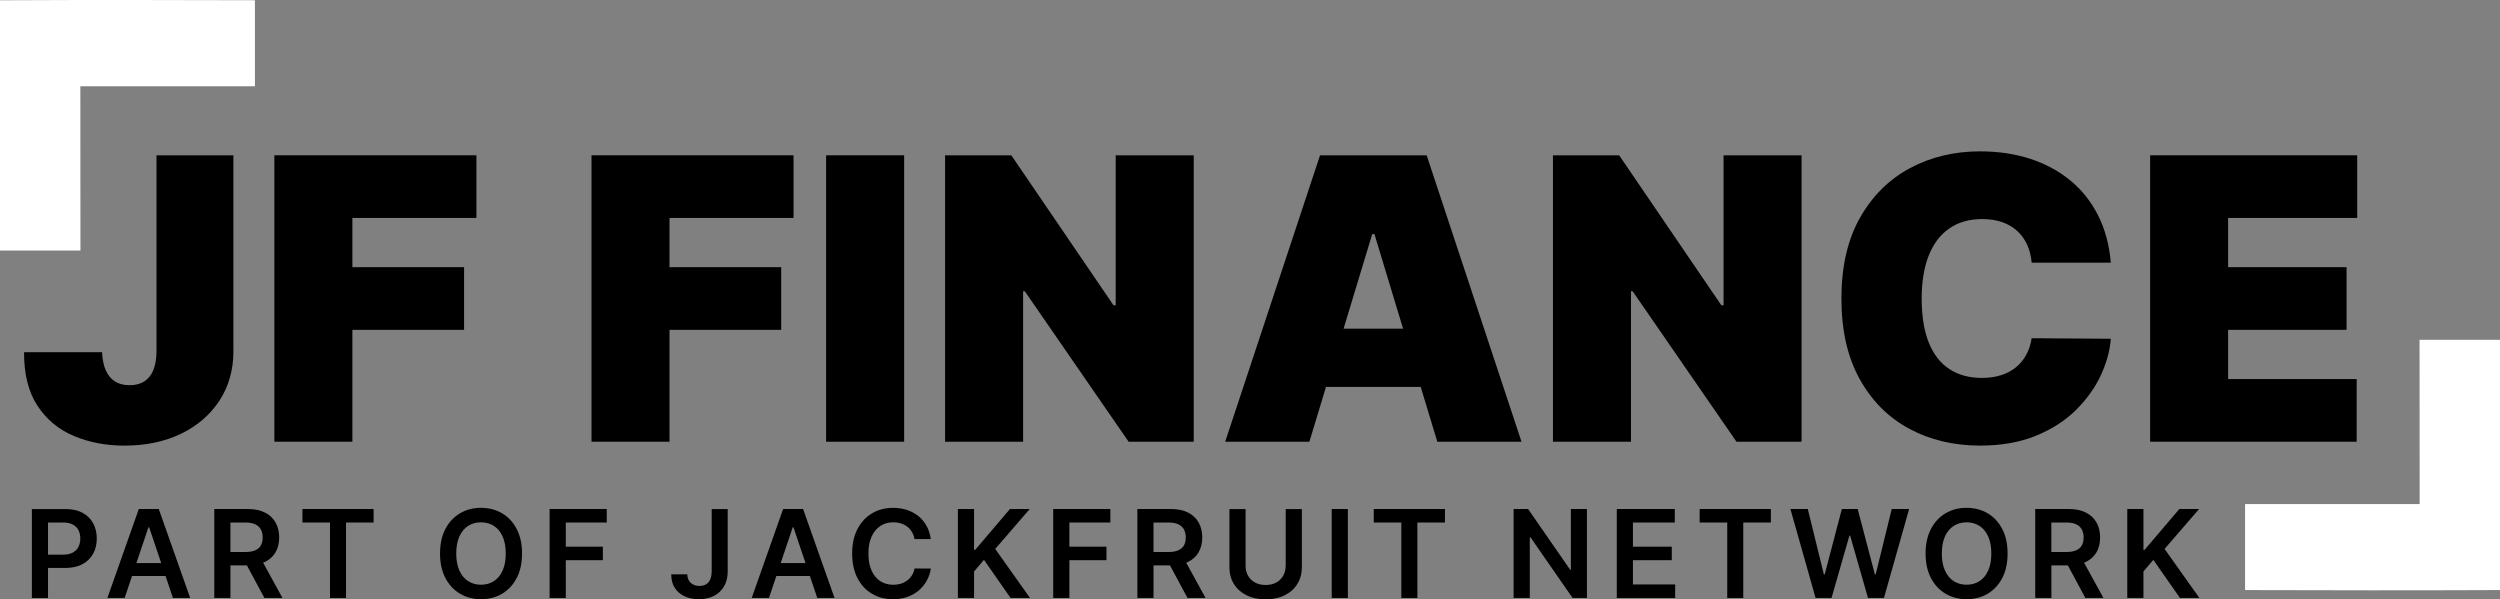 <svg width="146" height="35" viewBox="0 0 146 35" fill="none" xmlns="http://www.w3.org/2000/svg">
<rect x="0" y="0" width="146" height="35" fill="#808080" stroke="none"/>
<g clip-path="url(#clip0_1869_5143)">
<path d="M0.222 0.016H0V14.633H4.698C4.698 10.775 4.693 6.505 4.692 5.203V5.037H7.945C10.237 5.037 12.556 5.037 14.888 5.037V0.014C10.072 9.3168e-05 5.108 -0.011 0.222 0.016Z" fill="white"/>
<path d="M145.778 34.46H146V19.843H141.302C141.302 23.701 141.307 27.971 141.308 29.273V29.439H138.055C135.763 29.439 133.444 29.439 131.112 29.439V34.46C135.926 34.472 140.892 34.485 145.778 34.46Z" fill="white"/>
<path d="M13.63 20.537V9.07H9.14V20.537C9.135 20.968 9.071 21.328 8.952 21.619C8.831 21.91 8.655 22.129 8.424 22.276C8.191 22.423 7.907 22.496 7.567 22.496C7.228 22.496 6.951 22.423 6.72 22.279C6.487 22.136 6.307 21.919 6.178 21.63C6.05 21.342 5.978 20.988 5.961 20.568H1.405C1.398 21.854 1.661 22.898 2.191 23.701C2.721 24.504 3.431 25.092 4.322 25.465C5.213 25.837 6.196 26.024 7.273 26.024C8.513 26.024 9.608 25.794 10.563 25.335C11.517 24.875 12.265 24.232 12.809 23.407C13.352 22.582 13.626 21.625 13.633 20.537H13.63Z" fill="black"/>
<path d="M20.579 19.263H27.102V15.603H20.579V12.728H27.823V9.07H16.023V25.796H20.579V19.263Z" fill="black"/>
<path d="M45.622 15.603H39.099V12.728H46.342V9.07H34.544V25.796H39.099V19.263H45.622V15.603Z" fill="black"/>
<path d="M52.802 9.07H48.245V25.797H52.802V9.07Z" fill="black"/>
<path d="M69.714 9.07H65.157V17.826H65.027L59.061 9.07H55.193V25.796H59.75V17.009H59.848L65.911 25.796H69.714V9.07Z" fill="black"/>
<path d="M82.969 22.595L83.939 25.797H88.856L83.317 9.07H77.09L71.551 25.797H76.468L77.438 22.595H82.971H82.969ZM80.269 13.675L81.94 19.196H78.465L80.137 13.675H80.267H80.269Z" fill="black"/>
<path d="M95.249 17.009H95.346L101.41 25.796H105.212V9.07H100.656V17.826H100.525L94.559 9.07H90.692V25.796H95.249V17.009Z" fill="black"/>
<path d="M113.829 13.349C114.355 12.979 115.002 12.793 115.766 12.793C116.203 12.793 116.593 12.855 116.937 12.977C117.282 13.1 117.575 13.274 117.819 13.5C118.061 13.726 118.254 13.995 118.392 14.305C118.531 14.614 118.617 14.961 118.649 15.341H123.271C123.184 14.302 122.934 13.378 122.525 12.572C122.115 11.766 121.575 11.087 120.903 10.535C120.231 9.983 119.45 9.562 118.559 9.273C117.668 8.985 116.694 8.839 115.635 8.839C114.127 8.839 112.761 9.167 111.538 9.823C110.314 10.479 109.342 11.446 108.62 12.722C107.9 13.998 107.539 15.569 107.539 17.431C107.539 19.294 107.892 20.848 108.6 22.128C109.308 23.407 110.272 24.377 111.493 25.035C112.715 25.694 114.094 26.023 115.635 26.023C116.865 26.023 117.943 25.834 118.871 25.46C119.799 25.084 120.58 24.587 121.21 23.97C121.84 23.351 122.329 22.677 122.674 21.945C123.018 21.213 123.217 20.493 123.271 19.784L118.649 19.752C118.595 20.11 118.489 20.434 118.334 20.718C118.179 21.005 117.977 21.247 117.732 21.45C117.487 21.651 117.197 21.804 116.863 21.911C116.529 22.018 116.154 22.07 115.733 22.07C114.996 22.07 114.364 21.897 113.84 21.552C113.315 21.207 112.915 20.689 112.638 20.001C112.362 19.312 112.226 18.455 112.226 17.431C112.226 16.463 112.361 15.632 112.631 14.941C112.901 14.249 113.3 13.719 113.827 13.349H113.829Z" fill="black"/>
<path d="M137.661 12.728V9.07H125.568V25.796H137.629V22.137H130.123V19.263H137.039V15.603H130.123V12.728H137.661Z" fill="black"/>
<path d="M4.824 29.951C4.552 29.802 4.215 29.728 3.815 29.728H1.861V34.923H2.804V33.169H3.802C4.204 33.169 4.543 33.094 4.817 32.946C5.092 32.797 5.3 32.594 5.441 32.336C5.582 32.076 5.652 31.781 5.652 31.448C5.652 31.116 5.582 30.825 5.443 30.565C5.303 30.305 5.097 30.101 4.825 29.952L4.824 29.951ZM4.581 31.937C4.51 32.079 4.398 32.191 4.249 32.273C4.1 32.353 3.908 32.393 3.674 32.393H2.804V30.514H3.669C3.905 30.514 4.097 30.553 4.248 30.631C4.398 30.71 4.509 30.82 4.581 30.959C4.654 31.1 4.69 31.263 4.69 31.447C4.69 31.631 4.654 31.795 4.581 31.937Z" fill="black"/>
<path d="M8.106 29.726L6.272 34.921H7.279L7.71 33.64H9.669L10.1 34.921H11.107L9.272 29.726H8.106ZM7.965 32.885L8.669 30.792H8.71L9.414 32.885H7.965Z" fill="black"/>
<path d="M15.466 32.82C15.74 32.687 15.948 32.498 16.091 32.254C16.232 32.01 16.304 31.72 16.304 31.388C16.304 31.055 16.234 30.766 16.094 30.517C15.954 30.268 15.748 30.073 15.476 29.935C15.205 29.797 14.868 29.726 14.468 29.726H12.514V34.921H13.457V33.018H14.418L15.442 34.921H16.496L15.366 32.861C15.4 32.846 15.436 32.836 15.467 32.82H15.466ZM13.456 30.514H14.32C14.556 30.514 14.748 30.548 14.898 30.616C15.046 30.684 15.158 30.784 15.231 30.914C15.304 31.046 15.341 31.204 15.341 31.388C15.341 31.572 15.306 31.728 15.233 31.853C15.161 31.979 15.05 32.075 14.901 32.14C14.752 32.205 14.559 32.237 14.325 32.237H13.456V30.512V30.514Z" fill="black"/>
<path d="M17.662 30.515H19.271V34.921H20.208V30.515H21.818V29.726H17.662V30.515Z" fill="black"/>
<path d="M29.317 29.974C28.957 29.764 28.549 29.657 28.093 29.657C27.636 29.657 27.228 29.762 26.868 29.974C26.508 30.186 26.222 30.491 26.013 30.888C25.803 31.286 25.698 31.765 25.698 32.325C25.698 32.885 25.803 33.362 26.013 33.759C26.222 34.157 26.506 34.463 26.868 34.675C27.228 34.887 27.636 34.994 28.093 34.994C28.549 34.994 28.957 34.889 29.317 34.677C29.677 34.465 29.963 34.16 30.172 33.762C30.382 33.365 30.487 32.885 30.487 32.325C30.487 31.765 30.382 31.286 30.172 30.888C29.963 30.491 29.679 30.184 29.317 29.974ZM29.351 33.323C29.229 33.595 29.058 33.8 28.842 33.939C28.625 34.078 28.375 34.148 28.091 34.148C27.807 34.148 27.557 34.078 27.34 33.939C27.122 33.8 26.953 33.594 26.829 33.323C26.706 33.052 26.645 32.72 26.645 32.325C26.645 31.931 26.706 31.598 26.829 31.328C26.953 31.057 27.122 30.851 27.34 30.712C27.557 30.573 27.807 30.503 28.091 30.503C28.375 30.503 28.625 30.573 28.842 30.712C29.059 30.851 29.229 31.057 29.351 31.328C29.475 31.6 29.536 31.932 29.536 32.325C29.536 32.718 29.475 33.052 29.351 33.323Z" fill="black"/>
<path d="M32.097 34.921H33.042V32.715H35.207V31.926H33.042V30.515H35.435V29.726H32.097V34.921Z" fill="black"/>
<path d="M41.561 33.38C41.559 33.563 41.531 33.716 41.475 33.841C41.419 33.967 41.34 34.061 41.235 34.124C41.129 34.188 41.002 34.219 40.851 34.219C40.712 34.219 40.589 34.193 40.482 34.138C40.375 34.084 40.291 34.007 40.232 33.905C40.172 33.803 40.141 33.682 40.139 33.541H39.2C39.2 33.861 39.272 34.128 39.414 34.343C39.557 34.558 39.749 34.718 39.993 34.828C40.237 34.938 40.511 34.992 40.816 34.992C41.149 34.992 41.443 34.927 41.696 34.799C41.947 34.669 42.144 34.485 42.284 34.244C42.425 34.002 42.496 33.715 42.498 33.38V29.728H41.562V33.38H41.561Z" fill="black"/>
<path d="M45.734 29.726L43.9 34.921H44.907L45.338 33.64H47.297L47.728 34.921H48.736L46.9 29.726H45.734ZM45.593 32.885L46.297 30.792H46.338L47.042 32.885H45.593Z" fill="black"/>
<path d="M51.413 30.713C51.632 30.573 51.883 30.502 52.167 30.502C52.327 30.502 52.474 30.523 52.614 30.567C52.752 30.61 52.876 30.673 52.985 30.758C53.093 30.842 53.185 30.945 53.256 31.066C53.329 31.187 53.381 31.326 53.407 31.481H54.358C54.319 31.192 54.236 30.935 54.11 30.709C53.984 30.483 53.823 30.293 53.629 30.135C53.433 29.979 53.211 29.86 52.962 29.779C52.712 29.699 52.442 29.658 52.153 29.658C51.698 29.658 51.292 29.764 50.931 29.976C50.572 30.188 50.288 30.492 50.08 30.89C49.87 31.287 49.766 31.767 49.766 32.327C49.766 32.887 49.87 33.363 50.076 33.763C50.284 34.162 50.567 34.466 50.927 34.678C51.287 34.89 51.695 34.995 52.153 34.995C52.463 34.995 52.746 34.949 53 34.856C53.255 34.765 53.477 34.637 53.668 34.471C53.859 34.306 54.012 34.115 54.13 33.899C54.248 33.682 54.324 33.45 54.361 33.204L53.41 33.199C53.381 33.351 53.329 33.487 53.253 33.605C53.177 33.724 53.086 33.823 52.975 33.905C52.865 33.985 52.743 34.047 52.606 34.089C52.469 34.131 52.324 34.151 52.167 34.151C51.886 34.151 51.636 34.081 51.417 33.944C51.2 33.806 51.028 33.602 50.904 33.331C50.778 33.059 50.716 32.724 50.716 32.328C50.716 31.933 50.778 31.606 50.902 31.335C51.026 31.063 51.197 30.857 51.416 30.717L51.413 30.713Z" fill="black"/>
<path d="M60.135 29.726H58.982L56.949 32.113H56.885V29.726H55.941V34.921H56.885V33.374L57.464 32.695L59.017 34.921H60.152L58.12 32.058L60.135 29.726Z" fill="black"/>
<path d="M61.507 34.921H62.452V32.715H64.617V31.926H62.452V30.515H64.845V29.726H61.507V34.921Z" fill="black"/>
<path d="M69.374 32.82C69.648 32.687 69.856 32.498 69.999 32.254C70.14 32.01 70.212 31.72 70.212 31.388C70.212 31.055 70.142 30.766 70.002 30.517C69.863 30.268 69.656 30.073 69.385 29.935C69.113 29.797 68.776 29.726 68.376 29.726H66.422V34.921H67.365V33.018H68.326L69.35 34.921H70.404L69.274 32.861C69.309 32.846 69.344 32.836 69.375 32.82H69.374ZM67.364 30.514H68.228C68.464 30.514 68.657 30.548 68.806 30.616C68.955 30.684 69.067 30.784 69.139 30.914C69.212 31.046 69.25 31.204 69.25 31.388C69.25 31.572 69.214 31.728 69.141 31.853C69.07 31.979 68.958 32.075 68.809 32.14C68.66 32.205 68.467 32.237 68.233 32.237H67.364V30.512V30.514Z" fill="black"/>
<path d="M75.082 33.043C75.082 33.26 75.034 33.452 74.939 33.622C74.844 33.79 74.71 33.923 74.534 34.019C74.359 34.115 74.151 34.163 73.912 34.163C73.673 34.163 73.466 34.115 73.291 34.019C73.116 33.923 72.981 33.792 72.886 33.622C72.79 33.453 72.742 33.26 72.742 33.043V29.728H71.798V33.122C71.798 33.493 71.885 33.821 72.06 34.104C72.236 34.388 72.481 34.607 72.799 34.765C73.117 34.923 73.488 35.002 73.913 35.002C74.339 35.002 74.708 34.923 75.026 34.765C75.343 34.607 75.59 34.386 75.765 34.104C75.94 33.821 76.029 33.495 76.029 33.122V29.728H75.085V33.043H75.082Z" fill="black"/>
<path d="M78.715 29.726H77.772V34.921H78.715V29.726Z" fill="black"/>
<path d="M80.228 30.515H81.838V34.921H82.774V30.515H84.385V29.726H80.228V30.515Z" fill="black"/>
<path d="M91.738 33.267H91.693L89.239 29.726H88.395V34.921H89.34V31.383H89.382L91.839 34.921H92.677V29.726H91.738V33.267Z" fill="black"/>
<path d="M95.363 32.715H97.632V31.926H95.363V30.515H97.808V29.726H94.42V34.921H97.829V34.132H95.363V32.715Z" fill="black"/>
<path d="M99.26 30.515H100.871V34.921H101.807V30.515H103.418V29.726H99.26V30.515Z" fill="black"/>
<path d="M109.539 33.547H109.493L108.489 29.726H107.565L106.562 33.544H106.514L105.575 29.726H104.56L106.03 34.921H106.961L108.007 31.278H108.048L109.091 34.921H110.023L111.493 29.726H110.478L109.539 33.547Z" fill="black"/>
<path d="M116.073 29.974C115.713 29.764 115.305 29.657 114.849 29.657C114.392 29.657 113.984 29.762 113.624 29.974C113.264 30.186 112.978 30.491 112.769 30.888C112.559 31.286 112.454 31.765 112.454 32.325C112.454 32.885 112.559 33.362 112.769 33.759C112.978 34.157 113.262 34.463 113.624 34.675C113.984 34.887 114.392 34.994 114.849 34.994C115.305 34.994 115.713 34.889 116.073 34.677C116.433 34.465 116.719 34.16 116.928 33.762C117.138 33.365 117.243 32.885 117.243 32.325C117.243 31.765 117.138 31.286 116.928 30.888C116.719 30.491 116.435 30.184 116.073 29.974ZM116.109 33.323C115.986 33.595 115.815 33.8 115.6 33.939C115.382 34.078 115.133 34.148 114.849 34.148C114.564 34.148 114.315 34.078 114.097 33.939C113.88 33.8 113.711 33.594 113.587 33.323C113.464 33.052 113.402 32.72 113.402 32.325C113.402 31.931 113.464 31.598 113.587 31.328C113.709 31.057 113.88 30.851 114.097 30.712C114.315 30.573 114.564 30.503 114.849 30.503C115.133 30.503 115.382 30.573 115.6 30.712C115.817 30.851 115.986 31.057 116.109 31.328C116.233 31.6 116.293 31.932 116.293 32.325C116.293 32.718 116.233 33.052 116.109 33.323Z" fill="black"/>
<path d="M121.809 32.82C122.084 32.687 122.292 32.498 122.435 32.254C122.576 32.01 122.647 31.72 122.647 31.388C122.647 31.055 122.577 30.766 122.438 30.517C122.298 30.268 122.092 30.073 121.82 29.935C121.548 29.797 121.212 29.726 120.811 29.726H118.857V34.921H119.801V33.018H120.762L121.786 34.921H122.84L121.71 32.861C121.744 32.846 121.78 32.836 121.811 32.82H121.809ZM119.799 30.514H120.664C120.9 30.514 121.092 30.548 121.241 30.616C121.39 30.684 121.502 30.784 121.575 30.914C121.648 31.046 121.685 31.204 121.685 31.388C121.685 31.572 121.649 31.728 121.576 31.853C121.505 31.979 121.393 32.075 121.244 32.14C121.095 32.205 120.903 32.237 120.668 32.237H119.799V30.512V30.514Z" fill="black"/>
<path d="M128.427 29.726H127.274L125.241 32.113H125.177V29.726H124.233V34.921H125.177V33.374L125.754 32.695L127.309 34.921H128.444L126.411 32.058L128.427 29.726Z" fill="black"/>
</g>
<defs>
<clipPath id="clip0_1869_5143">
<rect width="146" height="35" fill="white"/>
</clipPath>
</defs>
</svg>
